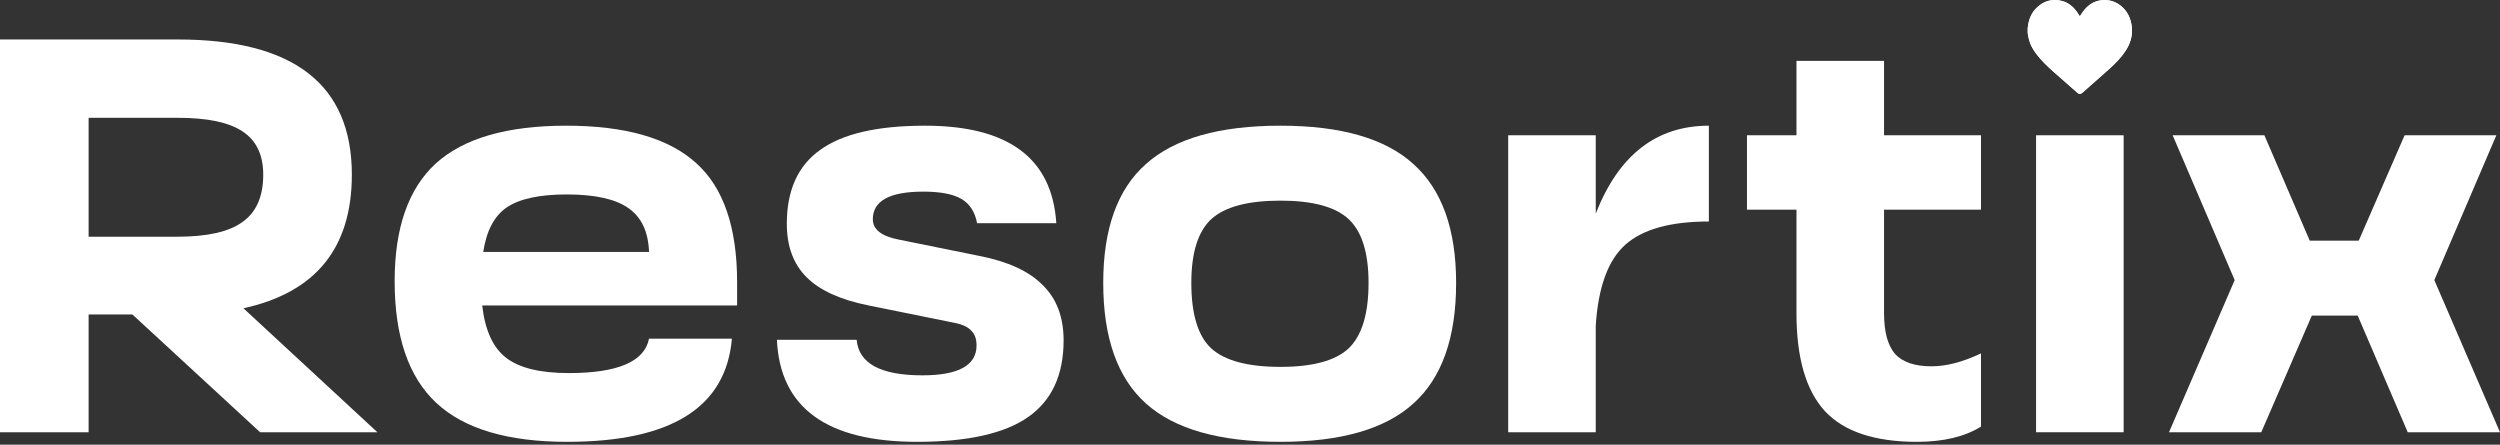 <svg width="506" height="90" viewBox="0 0 506 90" fill="none" xmlns="http://www.w3.org/2000/svg">
<rect x="0" y="0" width="506" height="90" fill="#333333" stroke="none"/>
<path d="M49.27 62.394L76.384 87.487H52.646L26.798 63.649H17.935V87.487H0V7.989H35.976C59.468 7.989 71.214 17.114 71.214 35.363C71.214 50.19 63.899 59.201 49.27 62.394ZM35.976 23.843H17.935V47.909H35.976C41.955 47.909 46.316 46.921 49.059 44.944C51.872 42.967 53.279 39.773 53.279 35.363C53.279 31.333 51.872 28.405 49.059 26.581C46.316 24.756 41.955 23.843 35.976 23.843Z" fill="white"/>
<path d="M149.192 57.148V61.824H97.601C98.164 66.843 99.782 70.378 102.454 72.431C105.127 74.484 109.347 75.511 115.115 75.511C125.032 75.511 130.448 73.192 131.362 68.553H148.137C146.941 82.468 135.828 89.426 114.798 89.426C102.771 89.426 93.944 86.802 88.317 81.556C82.69 76.309 79.877 68.097 79.877 56.919C79.877 46.122 82.655 38.176 88.212 33.082C93.838 27.987 102.63 25.44 114.587 25.44C126.544 25.44 135.301 27.949 140.857 32.968C146.414 37.91 149.192 45.97 149.192 57.148ZM114.693 39.355C109.206 39.355 105.162 40.229 102.56 41.978C100.028 43.727 98.445 46.73 97.812 50.989H131.362C131.221 46.883 129.815 43.917 127.142 42.092C124.539 40.267 120.39 39.355 114.693 39.355Z" fill="white"/>
<path d="M185.627 89.426C167.34 89.426 157.88 82.544 157.247 68.781H173.389C173.811 73.572 178.242 75.967 186.682 75.967C193.997 75.967 197.655 73.952 197.655 69.922C197.655 68.553 197.268 67.527 196.494 66.843C195.791 66.082 194.525 65.55 192.696 65.246L175.816 61.824C170.118 60.683 165.933 58.782 163.261 56.121C160.588 53.46 159.252 49.848 159.252 45.286C159.252 38.518 161.502 33.538 166.004 30.344C170.505 27.075 177.574 25.44 187.21 25.44C204.09 25.44 212.952 32.017 213.796 45.172H197.76C197.338 42.891 196.283 41.256 194.595 40.267C192.907 39.279 190.34 38.785 186.893 38.785C180.071 38.785 176.66 40.648 176.66 44.373C176.66 46.426 178.383 47.795 181.829 48.479L198.182 51.787C204.02 52.928 208.31 54.904 211.053 57.718C213.867 60.455 215.273 64.181 215.273 68.895C215.273 75.891 212.882 81.061 208.099 84.407C203.316 87.753 195.826 89.426 185.627 89.426Z" fill="white"/>
<path d="M259.165 89.426C246.786 89.426 237.713 86.84 231.945 81.67C226.178 76.499 223.294 68.363 223.294 57.262C223.294 46.312 226.178 38.29 231.945 33.196C237.713 28.025 246.786 25.44 259.165 25.44C271.403 25.44 280.371 28.025 286.068 33.196C291.835 38.366 294.719 46.388 294.719 57.262C294.719 68.363 291.835 76.499 286.068 81.67C280.371 86.84 271.403 89.426 259.165 89.426ZM259.165 74.256C265.706 74.256 270.313 73.001 272.986 70.492C275.658 67.907 276.995 63.497 276.995 57.262C276.995 51.179 275.658 46.883 272.986 44.373C270.313 41.864 265.706 40.609 259.165 40.609C252.553 40.609 247.876 41.864 245.133 44.373C242.46 46.883 241.124 51.179 241.124 57.262C241.124 63.573 242.46 67.983 245.133 70.492C247.876 73.001 252.553 74.256 259.165 74.256Z" fill="white"/>
<path d="M322.981 27.379V43.233C327.624 31.371 335.255 25.44 345.875 25.44V44.83C338.139 44.83 332.512 46.388 328.995 49.506C325.478 52.623 323.474 58.098 322.981 65.93V87.487H305.257V27.379H322.981Z" fill="white"/>
<path d="M400.955 27.379V42.434H381.332V63.421C381.332 67.147 382.07 69.884 383.547 71.633C385.095 73.306 387.556 74.142 390.932 74.142C393.957 74.142 397.298 73.268 400.955 71.519V86.346C397.649 88.399 393.324 89.426 387.978 89.426C379.468 89.426 373.278 87.373 369.41 83.267C365.541 79.085 363.607 72.469 363.607 63.421V42.434H353.585V27.379H363.607V12.323H381.332V27.379H400.955Z" fill="white"/>
<path d="M429.823 87.487H412.099V27.379H429.823V87.487Z" fill="white"/>
<path d="M506 87.487H487.326L477.198 63.877H467.914L457.68 87.487H439.006L452.299 56.691L439.745 27.379H458.313L467.492 48.708H477.409L486.693 27.379H505.261L492.707 56.691L506 87.487Z" fill="white"/>
<path d="M410.408 6.684C410.408 6.334 410.408 5.985 410.408 5.635C410.421 5.561 410.441 5.487 410.448 5.413C410.626 3.86 411.206 2.488 412.367 1.439C413.817 0.114 415.518 -0.296 417.398 0.209C418.631 0.538 419.567 1.325 420.319 2.347C420.543 2.649 420.741 2.979 420.958 3.302C421.176 2.972 421.38 2.643 421.611 2.333C422.561 1.069 423.754 0.215 425.343 0.047C426.748 -0.107 428.034 0.235 429.161 1.103C430.559 2.179 431.271 3.665 431.469 5.413C431.667 7.182 431.199 8.775 430.243 10.241C429.339 11.626 428.205 12.79 426.992 13.886C425.185 15.513 423.352 17.107 421.532 18.72C421.09 19.11 420.833 19.11 420.398 18.72C418.802 17.315 417.2 15.916 415.611 14.504C414.358 13.388 413.145 12.232 412.129 10.88C411.49 10.033 410.962 9.118 410.685 8.076C410.553 7.625 410.494 7.155 410.408 6.684Z" fill="white"/>
<path d="M410.408 6.684C410.408 6.334 410.408 5.985 410.408 5.635C410.421 5.561 410.441 5.487 410.448 5.413C410.626 3.86 411.206 2.488 412.367 1.439C413.817 0.114 415.518 -0.296 417.398 0.209C418.631 0.538 419.567 1.325 420.319 2.347C420.543 2.649 420.741 2.979 420.958 3.302C421.176 2.972 421.38 2.643 421.611 2.333C422.561 1.069 423.754 0.215 425.343 0.047C426.748 -0.107 428.034 0.235 429.161 1.103C430.559 2.179 431.271 3.665 431.469 5.413C431.667 7.182 431.199 8.775 430.243 10.241C429.339 11.626 428.205 12.79 426.992 13.886C425.185 15.513 423.352 17.107 421.532 18.72C421.09 19.11 420.833 19.11 420.398 18.72C418.802 17.315 417.2 15.916 415.611 14.504C414.358 13.388 413.145 12.232 412.129 10.88C411.49 10.033 410.962 9.118 410.685 8.076C410.553 7.625 410.494 7.155 410.408 6.684Z" fill="white"/>
</svg>
